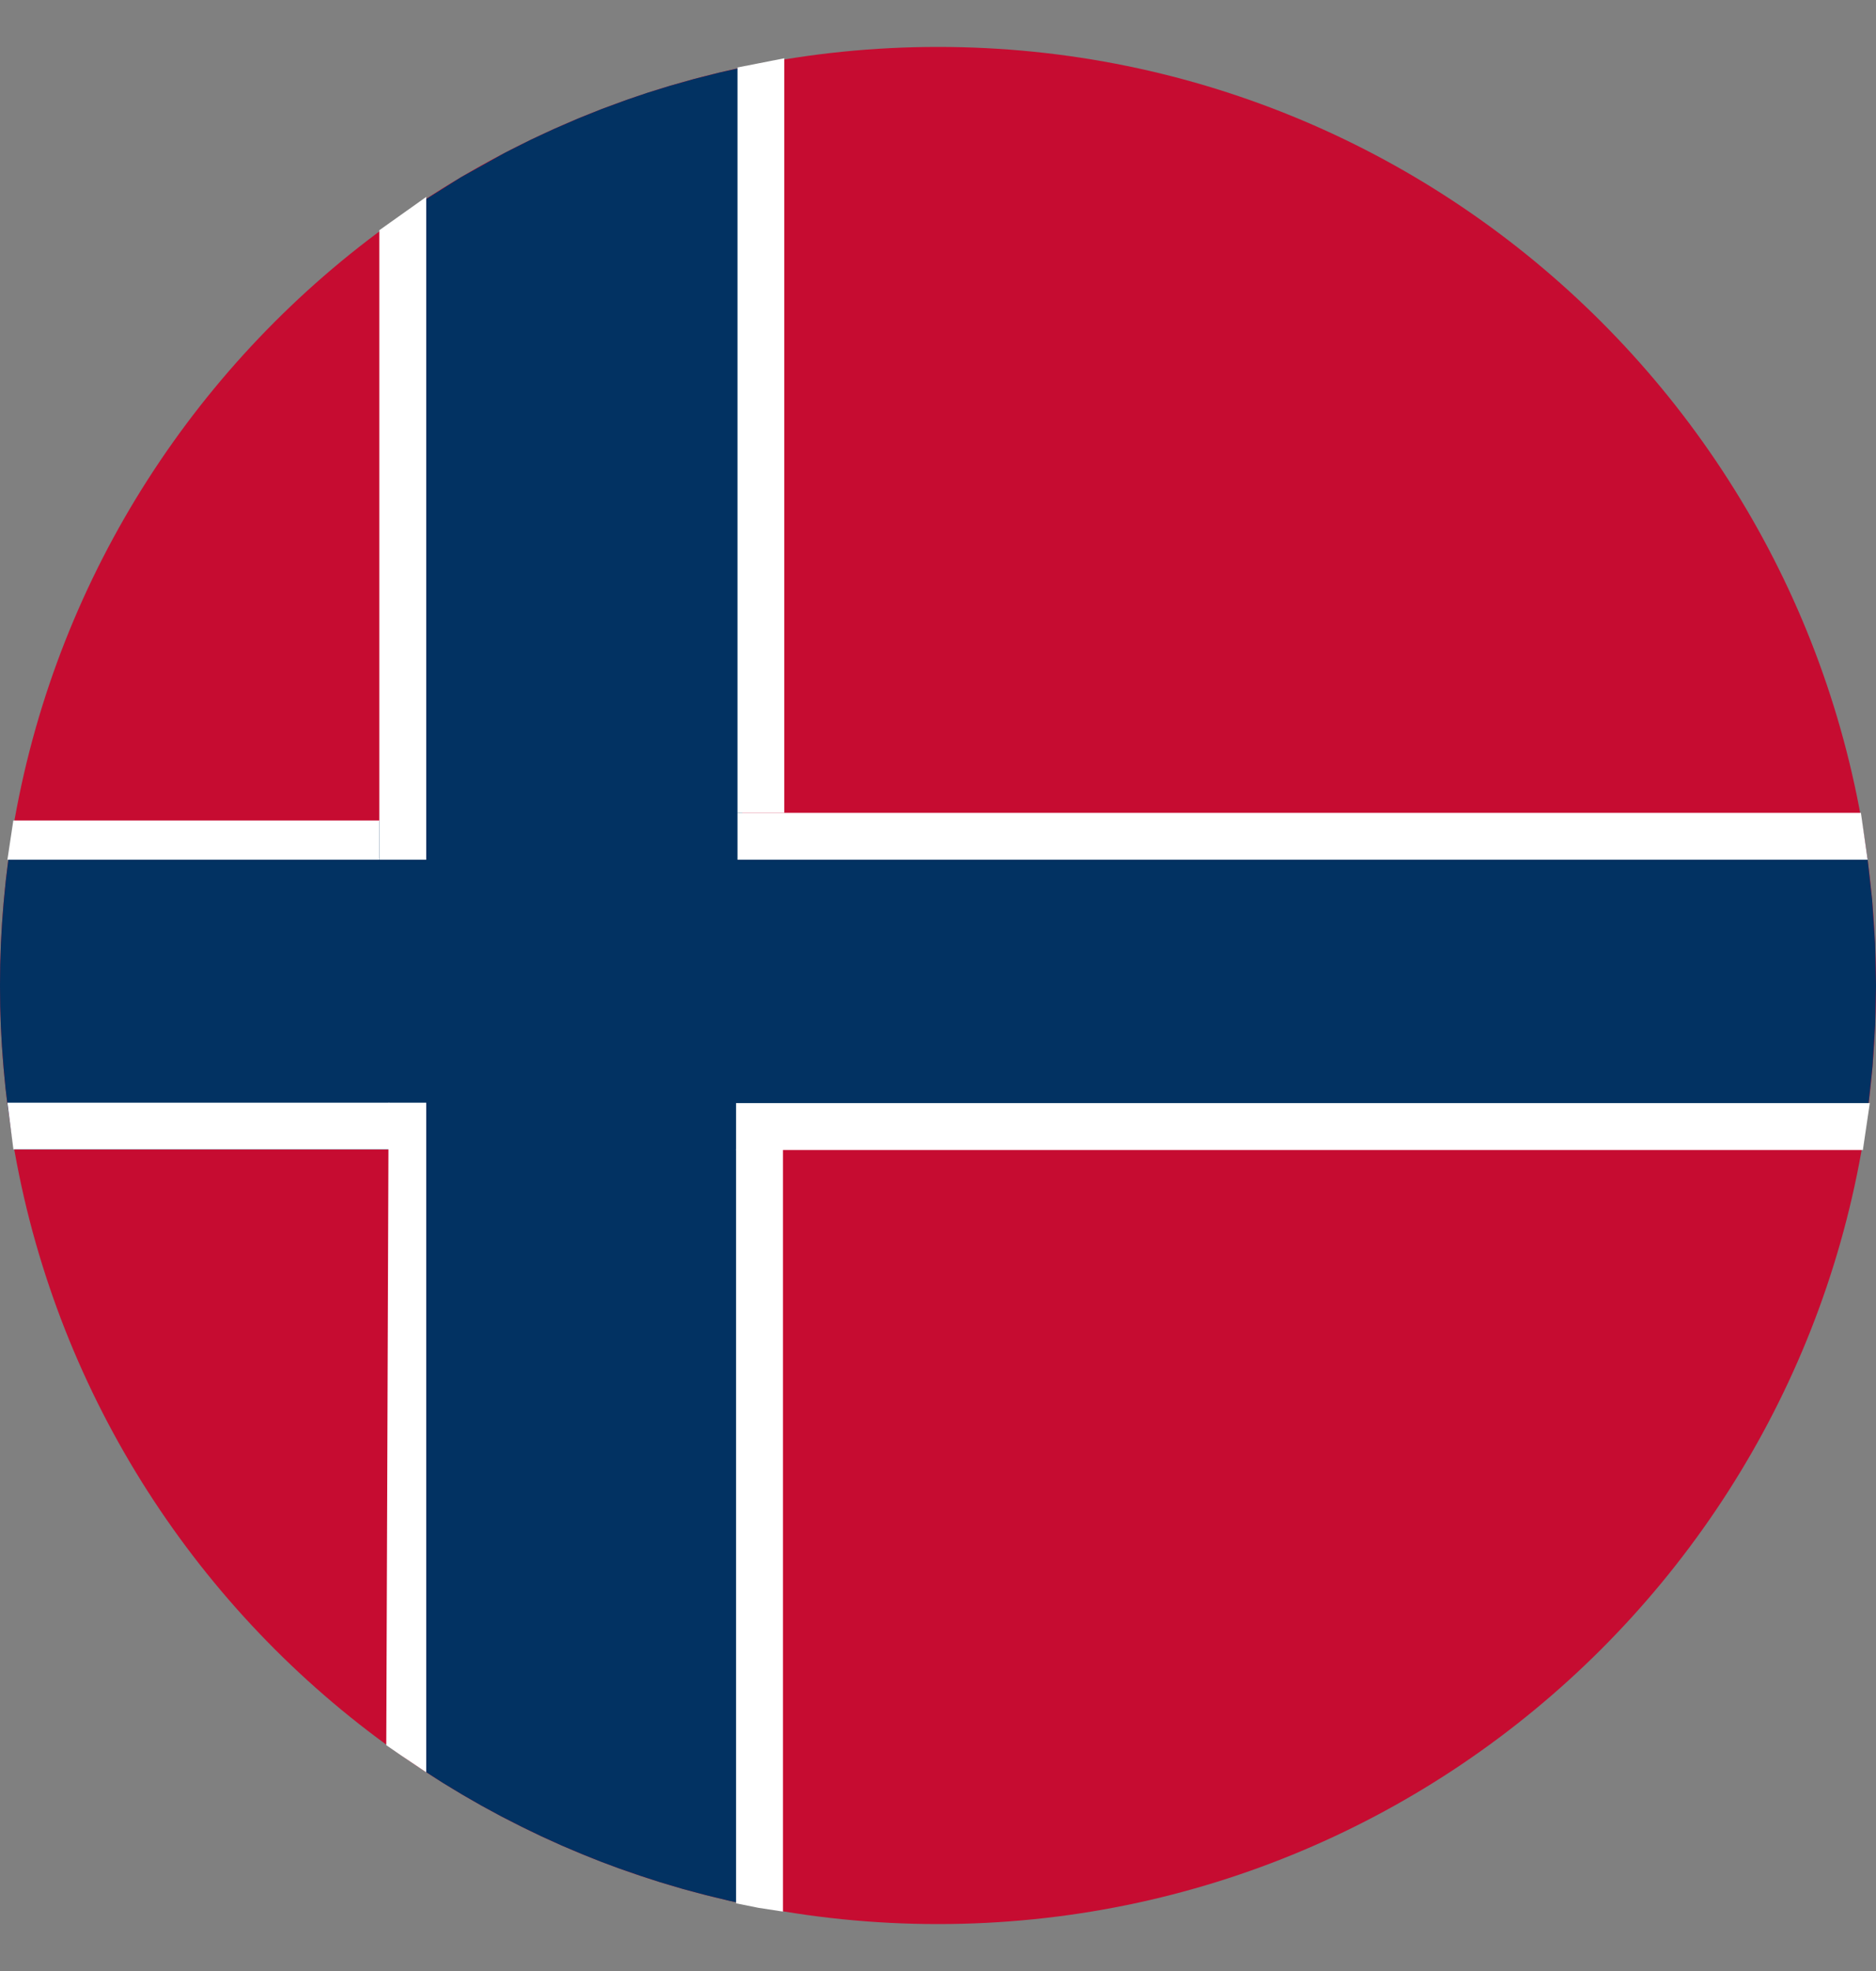 <svg width="20" height="21" viewBox="0 0 20 21" fill="none" xmlns="http://www.w3.org/2000/svg">
<rect x="0" y="0" width="20" height="21" fill="#808080" stroke="none"/>
<path d="M20 10.5C20 16.023 15.523 20.5 10 20.5C4.477 20.5 0 16.023 0 10.5C0 4.977 4.477 0.5 10 0.5C15.523 0.5 20 4.977 20 10.5Z" fill="#C60C31"/>
<path d="M7.914 8.747V0.718L7.666 0.774L7.402 0.841L7.143 0.914L6.901 0.989L6.686 1.062L6.414 1.162L6.16 1.264L5.904 1.375L5.657 1.49L5.39 1.624L4.915 1.888L4.448 2.181L4.255 2.314L4.069 2.448V8.747H0.153L0.088 9.168L0.061 9.388L0.038 9.626L0.022 9.833L0.01 10.05L0.002 10.282L0 10.5L0.002 10.718L0.009 10.931L0.021 11.152L0.038 11.374L0.059 11.596L0.084 11.803L0.118 12.039L0.152 12.247H4.54V18.879L4.719 18.994L4.927 19.12L5.131 19.237L5.345 19.353L5.565 19.465L5.77 19.564L5.986 19.662L6.206 19.755L6.403 19.834L6.599 19.907L6.825 19.985L7.031 20.052L7.28 20.126L7.527 20.192L7.779 20.253L7.941 20.288V20.144L7.914 12.247H19.848L19.917 11.793L19.963 11.361L19.991 10.921L20 10.5L19.99 10.05L19.959 9.591L19.911 9.16L19.847 8.747H7.914Z" fill="#023262"/>
<path d="M7.862 0.719L8.361 0.621V8.66H7.862V0.719Z" fill="white"/>
<path d="M7.862 8.66L19.839 8.66L19.911 9.16L7.862 9.16V8.66Z" fill="white"/>
<path d="M7.847 11.753H19.934L19.86 12.253H7.847V11.753Z" fill="white"/>
<path d="M7.847 12.246H8.347V20.367L8.087 20.327L7.847 20.279V12.246Z" fill="white"/>
<path d="M4.044 2.453L4.544 2.098V9.16H4.044V2.453Z" fill="white"/>
<path d="M0.142 8.742H4.044V9.16L0.079 9.16L0.142 8.742Z" fill="white"/>
<path d="M4.143 11.749H4.544V18.883L4.27 18.699L4.118 18.594L4.143 11.749Z" fill="white"/>
<path d="M0.079 11.749H4.148V12.246H0.143L0.079 11.749Z" fill="white"/>
</svg>
